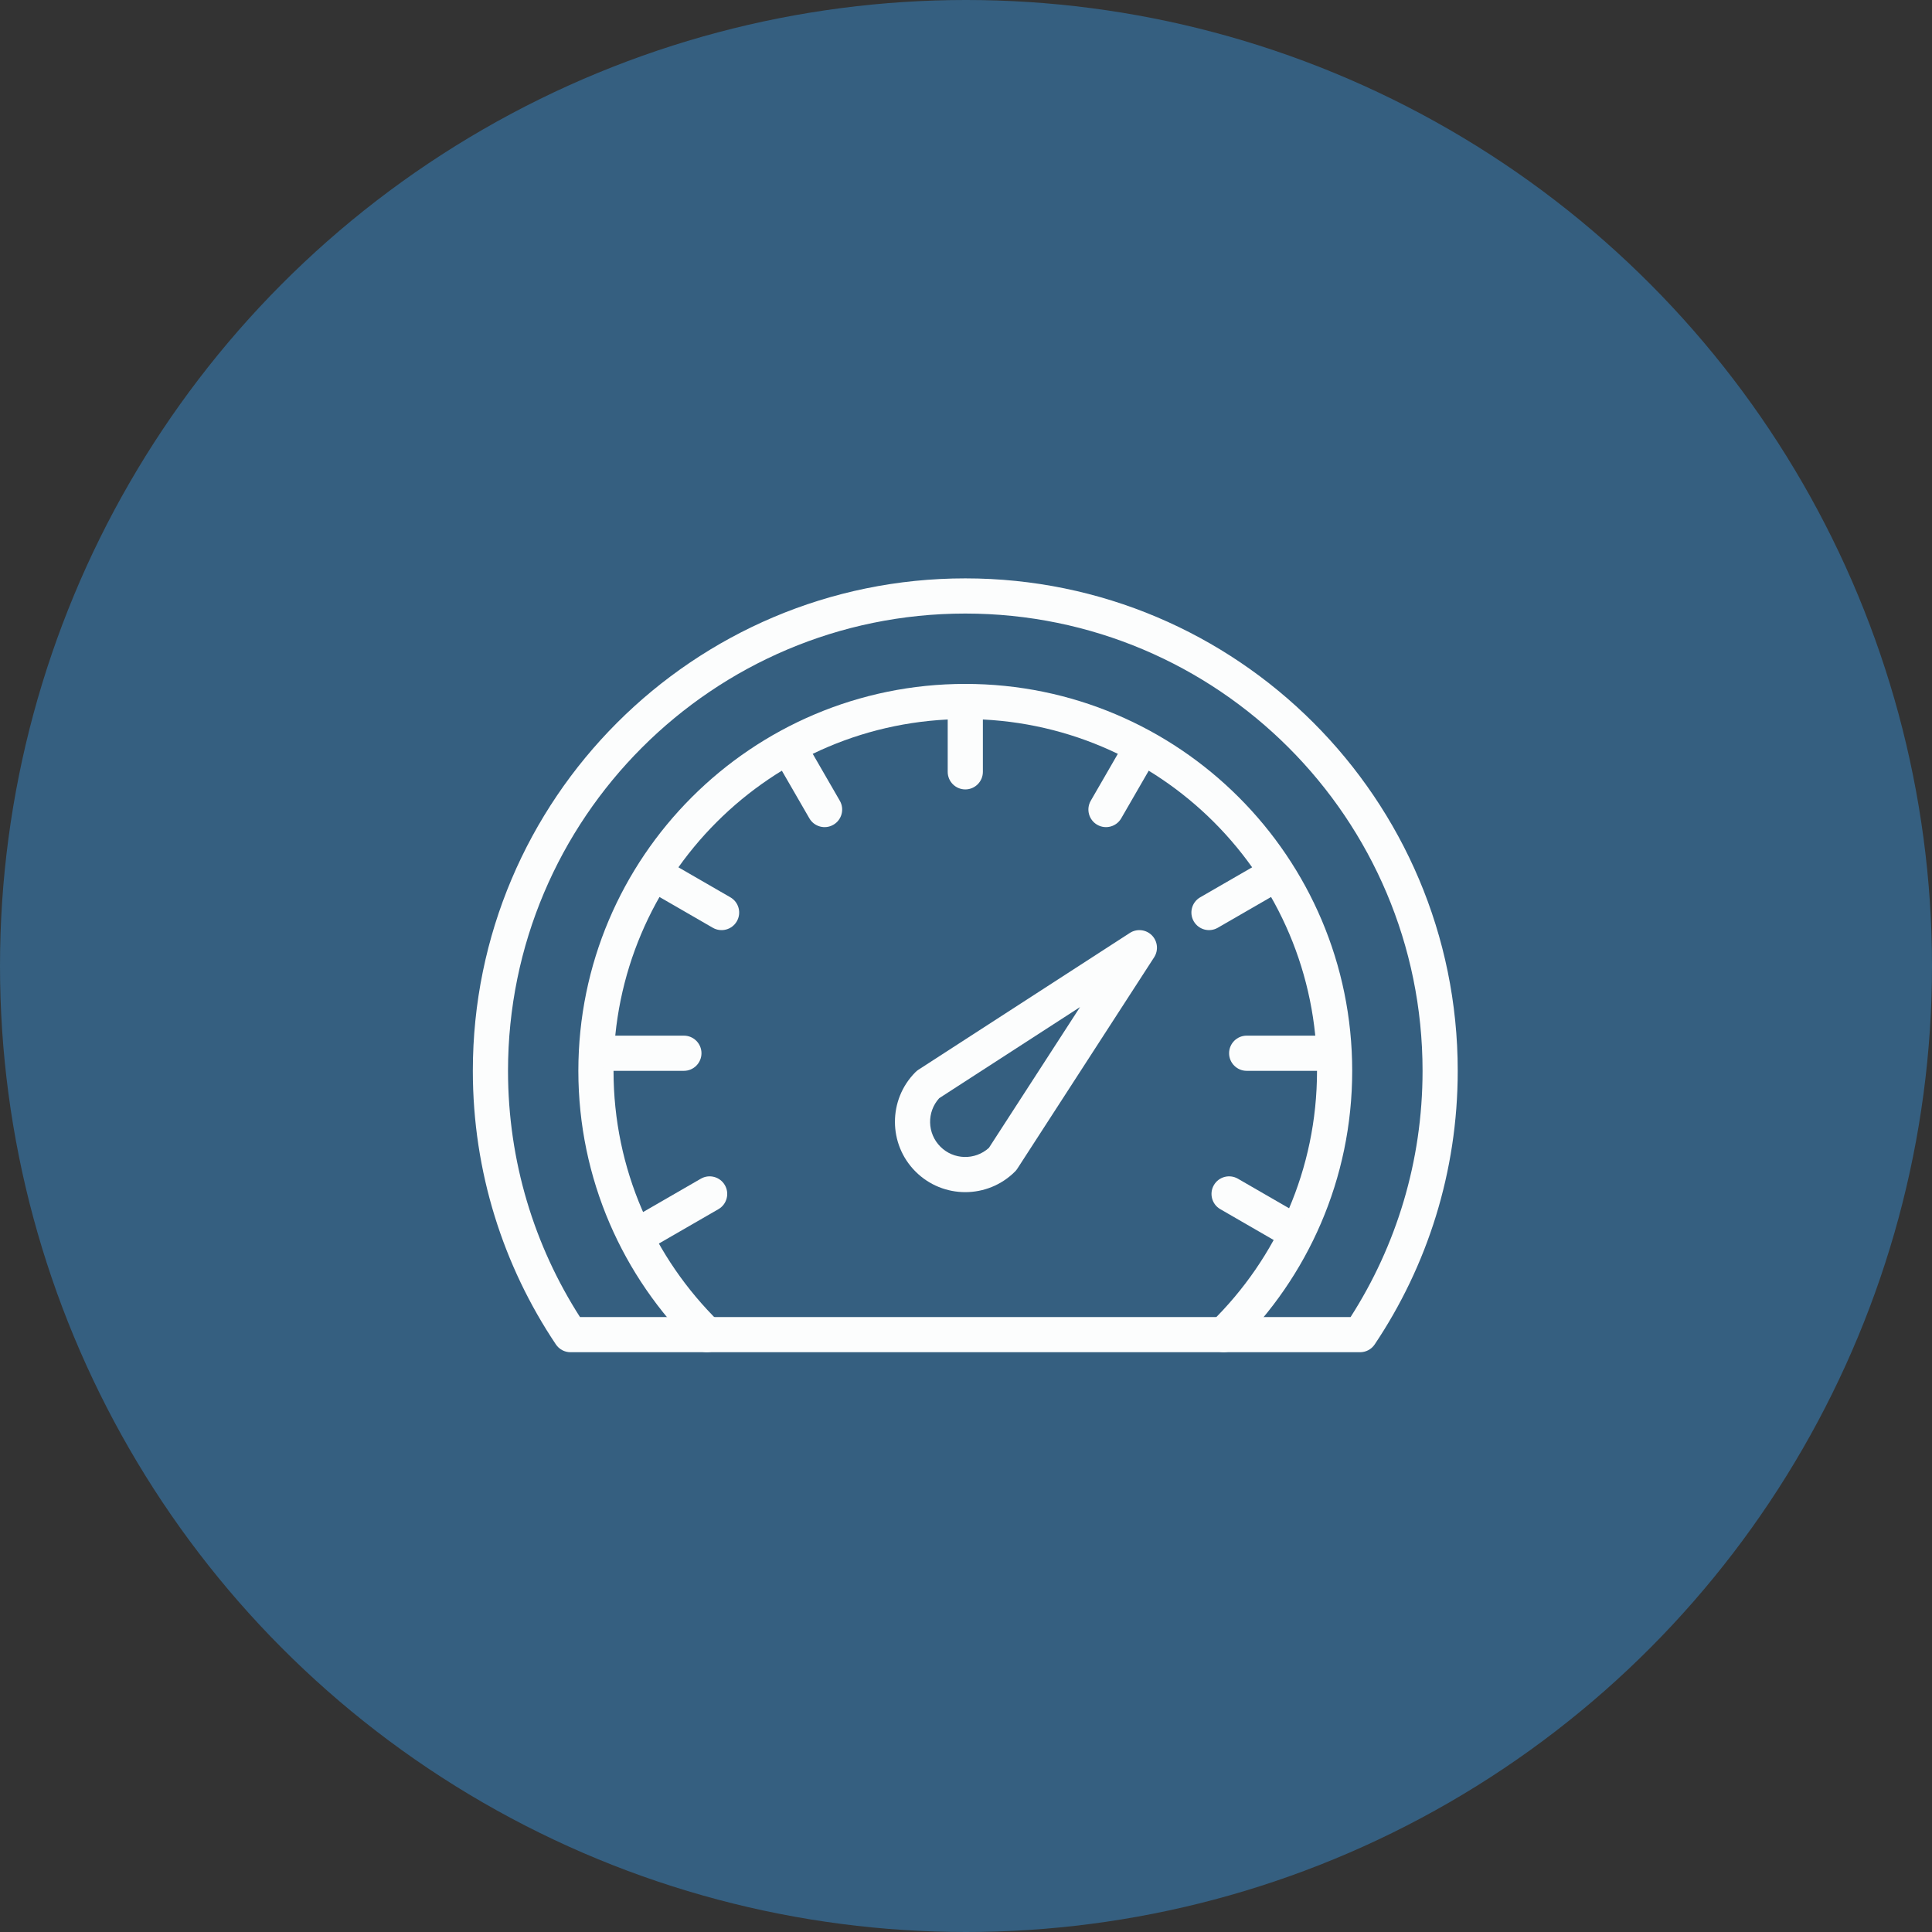 <svg width="96" height="96" viewBox="0 0 96 96" fill="none" xmlns="http://www.w3.org/2000/svg">
<rect x="0" y="0" width="96" height="96" fill="#333333" stroke="none"/>
<circle cx="48" cy="48" r="48" fill="#355F80"/>
<path fill-rule="evenodd" clip-rule="evenodd" d="M27.621 66.803C27.784 67.046 28.056 67.191 28.347 67.191H67.582C67.873 67.191 68.146 67.046 68.308 66.803C70.914 62.913 72.434 58.237 72.434 53.209C72.434 39.704 61.47 28.739 47.965 28.739C34.459 28.739 23.495 39.704 23.495 53.209C23.495 58.237 25.015 62.913 27.621 66.803ZM28.819 65.443C26.555 61.91 25.243 57.711 25.243 53.209C25.243 40.668 35.424 30.487 47.965 30.487C60.505 30.487 70.686 40.668 70.686 53.209C70.686 57.711 69.374 61.91 67.11 65.443C67.109 65.443 28.82 65.443 28.82 65.443L28.819 65.443Z" fill="#FCFDFD"/>
<path fill-rule="evenodd" clip-rule="evenodd" d="M61.414 66.942C64.978 63.451 67.19 58.586 67.19 53.209C67.19 42.597 58.575 33.983 47.964 33.983C37.353 33.983 28.738 42.597 28.738 53.209C28.738 58.586 30.951 63.451 34.514 66.942C34.859 67.279 35.413 67.273 35.75 66.929C36.087 66.584 36.082 66.03 35.737 65.693C32.498 62.52 30.486 58.097 30.486 53.209C30.486 43.562 38.318 35.73 47.964 35.73C57.611 35.73 65.442 43.562 65.442 53.209C65.442 58.097 63.431 62.52 60.191 65.693C59.847 66.03 59.841 66.584 60.178 66.929C60.516 67.273 61.07 67.279 61.414 66.942Z" fill="#FCFDFD"/>
<path fill-rule="evenodd" clip-rule="evenodd" d="M65.443 51.461H61.947C61.465 51.461 61.073 51.852 61.073 52.335C61.073 52.817 61.465 53.209 61.947 53.209H65.443C65.925 53.209 66.317 52.817 66.317 52.335C66.317 51.852 65.925 51.461 65.443 51.461Z" fill="#FCFDFD"/>
<path fill-rule="evenodd" clip-rule="evenodd" d="M33.982 51.461H30.486C30.004 51.461 29.612 51.852 29.612 52.335C29.612 52.817 30.004 53.209 30.486 53.209H33.982C34.464 53.209 34.856 52.817 34.856 52.335C34.856 51.852 34.464 51.461 33.982 51.461Z" fill="#FCFDFD"/>
<path fill-rule="evenodd" clip-rule="evenodd" d="M36.292 44.587L33.265 42.839C32.847 42.598 32.312 42.741 32.071 43.159C31.83 43.576 31.974 44.111 32.391 44.352L35.418 46.1C35.836 46.341 36.371 46.198 36.612 45.78C36.853 45.362 36.71 44.828 36.292 44.587Z" fill="#FCFDFD"/>
<path fill-rule="evenodd" clip-rule="evenodd" d="M34.825 58.569L31.797 60.317C31.38 60.558 31.236 61.093 31.477 61.511C31.719 61.928 32.254 62.072 32.671 61.831L35.699 60.083C36.116 59.842 36.26 59.307 36.018 58.889C35.777 58.471 35.242 58.328 34.825 58.569Z" fill="#FCFDFD"/>
<path fill-rule="evenodd" clip-rule="evenodd" d="M41.73 39.789L39.982 36.761C39.741 36.343 39.206 36.2 38.788 36.441C38.371 36.682 38.227 37.217 38.469 37.635L40.217 40.662C40.458 41.08 40.993 41.224 41.41 40.982C41.828 40.741 41.971 40.206 41.73 39.789Z" fill="#FCFDFD"/>
<path fill-rule="evenodd" clip-rule="evenodd" d="M48.839 38.352V34.856C48.839 34.374 48.447 33.983 47.965 33.983C47.483 33.983 47.091 34.374 47.091 34.856V38.352C47.091 38.834 47.483 39.226 47.965 39.226C48.447 39.226 48.839 38.834 48.839 38.352Z" fill="#FCFDFD"/>
<path fill-rule="evenodd" clip-rule="evenodd" d="M55.713 40.662L57.461 37.635C57.702 37.217 57.559 36.682 57.141 36.441C56.723 36.2 56.188 36.343 55.947 36.761L54.199 39.789C53.958 40.206 54.101 40.741 54.519 40.982C54.937 41.224 55.472 41.08 55.713 40.662Z" fill="#FCFDFD"/>
<path fill-rule="evenodd" clip-rule="evenodd" d="M60.511 46.1L63.538 44.352C63.956 44.111 64.099 43.576 63.858 43.159C63.617 42.741 63.082 42.598 62.664 42.839L59.637 44.587C59.219 44.828 59.076 45.362 59.317 45.78C59.559 46.198 60.093 46.341 60.511 46.1Z" fill="#FCFDFD"/>
<path fill-rule="evenodd" clip-rule="evenodd" d="M60.636 60.083L63.663 61.831C64.081 62.072 64.616 61.928 64.857 61.511C65.098 61.093 64.955 60.558 64.537 60.317L61.51 58.569C61.092 58.328 60.557 58.471 60.316 58.889C60.075 59.307 60.218 59.842 60.636 60.083Z" fill="#FCFDFD"/>
<path fill-rule="evenodd" clip-rule="evenodd" d="M57.349 47.566C57.572 47.22 57.524 46.765 57.233 46.473C56.941 46.182 56.486 46.134 56.14 46.358L45.635 53.155C45.583 53.188 45.535 53.227 45.492 53.271C44.128 54.635 44.128 56.85 45.492 58.214C46.856 59.578 49.071 59.578 50.435 58.214C50.479 58.171 50.518 58.123 50.551 58.071L57.349 47.566ZM53.666 50.041L49.139 57.036C48.451 57.66 47.389 57.64 46.728 56.978C46.066 56.316 46.046 55.254 46.669 54.568L53.666 50.041Z" fill="#FCFDFD"/>
</svg>

